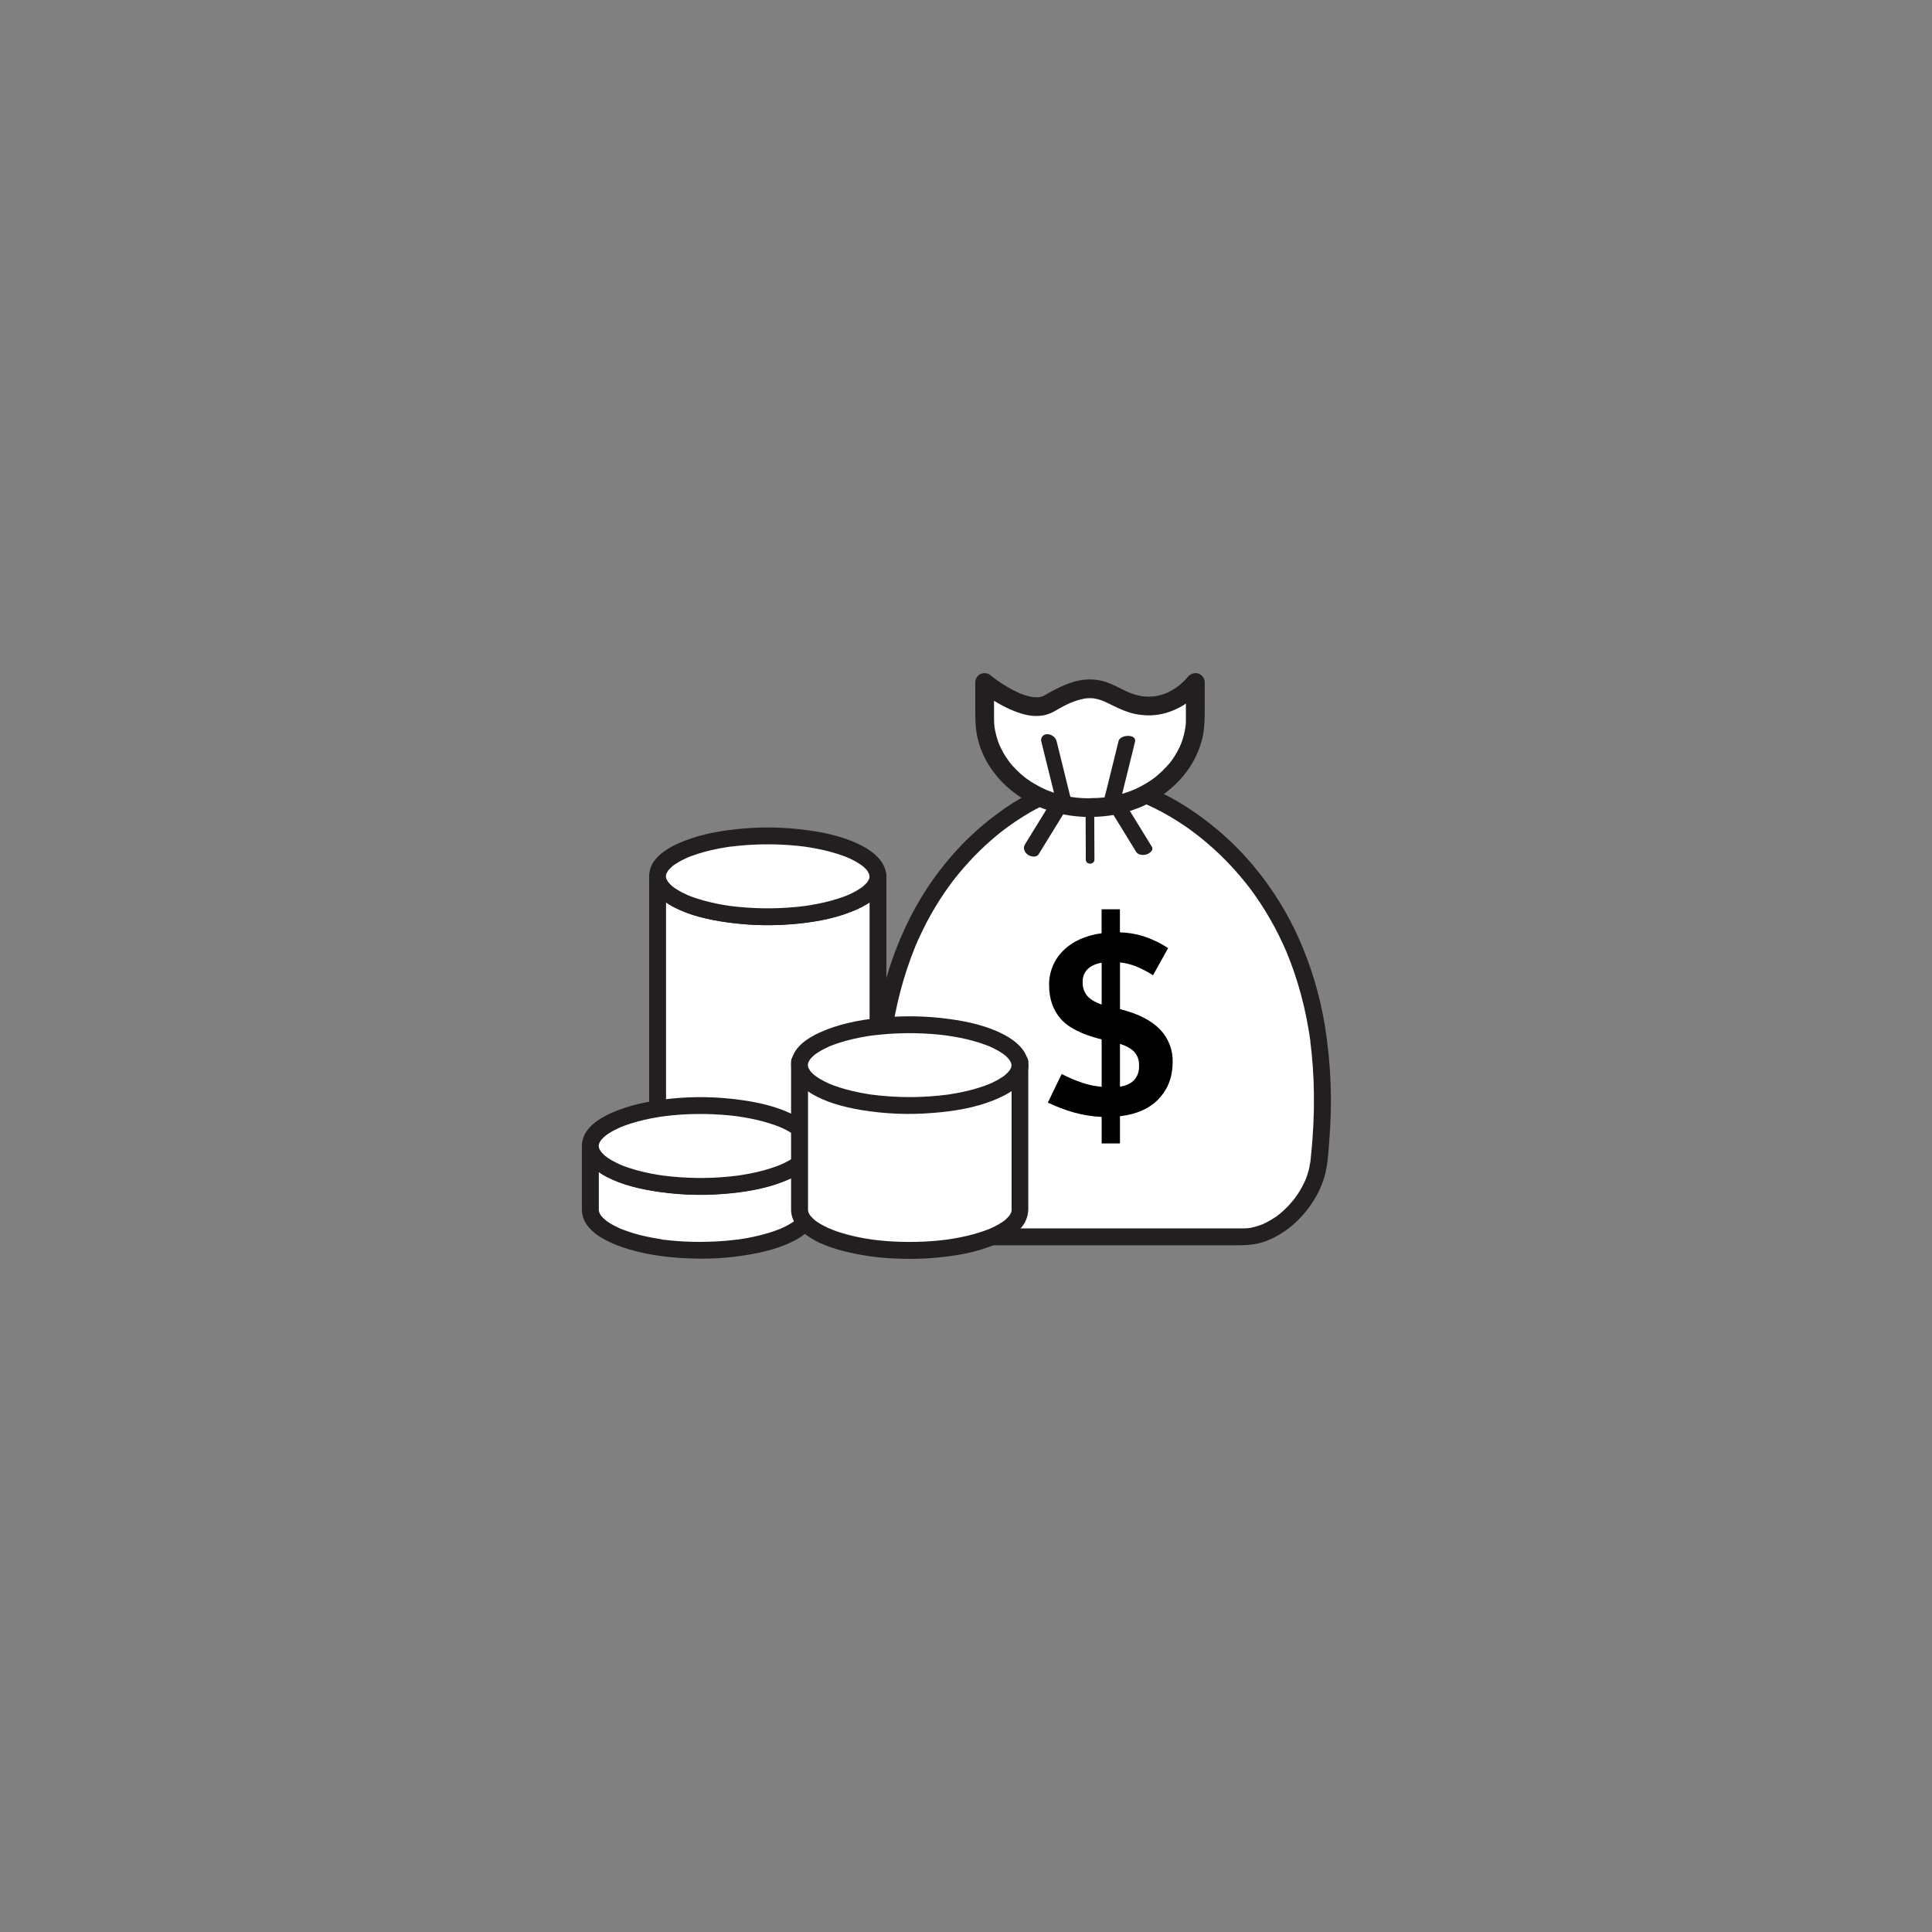 <?xml version="1.0" encoding="UTF-8" standalone="no"?>
<svg xmlns="http://www.w3.org/2000/svg" xmlns:xlink="http://www.w3.org/1999/xlink" width="500" zoomAndPan="magnify" viewBox="0 0 375 375" height="500" preserveAspectRatio="xMidYMid meet" version="1.0"><rect x="0" y="0" width="375" height="375" fill="#808080" stroke="none"/><defs><clipPath id="13586b80ca"><path d="M 189 130.5 L 234 130.5 L 234 159 L 189 159 Z M 189 130.5 " clip-rule="nonzero"/></clipPath><clipPath id="9acfe67bc4"><path d="M 112.5 220 L 160 220 L 160 244.5 L 112.5 244.5 Z M 112.5 220 " clip-rule="nonzero"/></clipPath><clipPath id="d9c51c0e9a"><path d="M 112.5 212 L 159 212 L 159 232 L 112.5 232 Z M 112.5 212 " clip-rule="nonzero"/></clipPath><clipPath id="894578f4af"><path d="M 153 204 L 200 204 L 200 244.5 L 153 244.5 Z M 153 204 " clip-rule="nonzero"/></clipPath></defs><path fill="#ffffff" d="M 202.891 154.379 C 202.891 154.379 164.863 168.773 171.406 225.688 C 172.203 232.641 179.043 240.082 186.039 240.082 L 241.328 240.082 C 248.328 240.082 255.164 232.641 255.965 225.688 C 262.508 168.773 222.516 154.379 222.516 154.379 " fill-opacity="1" fill-rule="nonzero"/><path fill="#231f20" d="M 202.457 152.801 C 201.512 153.172 200.594 153.594 199.703 154.074 C 197.617 155.168 195.633 156.418 193.746 157.82 C 190.824 159.957 188.141 162.359 185.691 165.023 C 182.594 168.41 179.934 172.105 177.703 176.117 C 175.004 181.016 172.961 186.172 171.574 191.59 C 169.871 198.352 169.016 205.219 169.008 212.191 C 168.988 216.277 169.195 220.348 169.633 224.41 C 169.719 225.496 169.871 226.57 170.098 227.637 C 170.344 228.648 170.68 229.633 171.105 230.582 C 171.941 232.473 173.043 234.195 174.41 235.746 C 177.094 238.84 180.754 241.168 184.867 241.645 C 185.988 241.73 187.113 241.754 188.238 241.711 L 240.145 241.711 C 241.957 241.711 243.734 241.602 245.469 240.984 C 249.402 239.582 252.676 236.648 254.898 233.152 C 256 231.445 256.789 229.609 257.273 227.637 C 257.754 225.602 257.855 223.438 258.016 221.352 C 258.633 213.879 258.344 206.438 257.152 199.035 C 256.168 193.059 254.43 187.312 251.941 181.793 C 249.871 177.246 247.273 173.02 244.156 169.117 C 241.688 166.016 238.922 163.207 235.863 160.684 C 233.5 158.727 230.996 156.977 228.344 155.43 C 226.801 154.531 225.203 153.738 223.559 153.051 C 223.359 152.965 223.156 152.883 222.953 152.809 C 222.742 152.75 222.531 152.738 222.316 152.766 C 222.102 152.793 221.898 152.859 221.711 152.965 C 221.523 153.07 221.363 153.211 221.227 153.383 C 221.094 153.551 221 153.742 220.941 153.949 C 220.887 154.16 220.875 154.371 220.906 154.582 C 220.934 154.797 221 154.996 221.105 155.184 C 221.215 155.371 221.352 155.531 221.52 155.668 C 221.688 155.801 221.875 155.902 222.082 155.965 C 222.297 156.039 222.508 156.129 222.715 156.215 C 222.113 155.969 222.445 156.102 222.688 156.215 L 223.105 156.402 C 223.441 156.559 223.773 156.715 224.109 156.879 C 226.211 157.922 228.223 159.109 230.152 160.441 C 230.773 160.871 231.391 161.32 232 161.785 L 232.465 162.141 L 232.305 162.016 C 232.34 162.047 232.375 162.074 232.414 162.102 L 232.691 162.32 C 233.027 162.582 233.363 162.844 233.672 163.109 C 235.082 164.281 236.438 165.52 237.734 166.82 C 239.191 168.293 240.566 169.836 241.855 171.457 C 242.02 171.66 242.191 171.871 242.344 172.082 C 241.973 171.613 242.297 172.016 242.379 172.125 L 242.668 172.508 C 243.012 172.953 243.344 173.418 243.676 173.895 C 244.344 174.848 244.984 175.816 245.586 176.801 C 246.91 178.949 248.09 181.168 249.133 183.465 C 249.266 183.758 249.395 184.055 249.523 184.348 L 249.699 184.75 C 249.742 184.855 249.863 185.164 249.672 184.688 L 249.793 184.977 C 250.051 185.605 250.301 186.234 250.535 186.867 C 251.043 188.207 251.504 189.57 251.922 190.953 C 252.809 193.887 253.504 196.863 254.004 199.887 C 254.066 200.254 254.125 200.629 254.18 201 C 254.215 201.215 254.246 201.43 254.277 201.645 C 254.328 201.848 254.348 202.055 254.34 202.262 L 254.309 202.047 L 254.34 202.266 L 254.379 202.602 C 254.402 202.785 254.426 202.965 254.445 203.152 C 254.5 203.598 254.547 204.043 254.594 204.492 C 254.77 206.23 254.895 207.973 254.965 209.719 C 255.113 213.582 255.039 217.438 254.734 221.293 C 254.656 222.34 254.562 223.391 254.453 224.438 C 254.43 224.668 254.402 224.898 254.379 225.129 C 254.363 225.273 254.348 225.41 254.332 225.551 C 254.316 225.691 254.203 226.027 254.332 225.605 C 254.203 226.035 254.18 226.512 254.066 226.945 C 253.957 227.383 253.844 227.77 253.703 228.172 C 253.625 228.406 253.539 228.637 253.449 228.867 C 253.422 228.938 253.277 229.332 253.426 228.938 C 253.383 229.055 253.324 229.168 253.273 229.273 C 252.867 230.16 252.395 231.008 251.855 231.82 C 251.734 231.996 251.613 232.176 251.488 232.344 C 251.418 232.453 251.34 232.555 251.262 232.656 C 251.227 232.707 250.957 233.047 251.203 232.734 C 250.887 233.137 250.551 233.527 250.199 233.91 C 249.559 234.598 248.871 235.234 248.141 235.82 C 247.805 236.09 248.418 235.625 248.07 235.871 L 247.766 236.098 C 247.598 236.219 247.43 236.336 247.25 236.434 C 246.836 236.707 246.406 236.961 245.969 237.191 C 245.773 237.297 245.57 237.395 245.367 237.488 L 245.086 237.617 C 244.711 237.793 245.422 237.492 245.035 237.641 C 244.582 237.809 244.133 237.977 243.672 238.098 C 243.48 238.148 243.285 238.195 243.094 238.234 C 242.867 238.312 242.637 238.355 242.395 238.363 C 242.676 238.402 242.633 238.34 242.484 238.363 L 242.133 238.395 C 241.898 238.418 241.664 238.426 241.43 238.43 L 188.297 238.43 C 187.238 238.43 186.156 238.484 185.105 238.387 L 184.812 238.355 C 184.559 238.328 185.227 238.43 184.84 238.355 C 184.605 238.312 184.375 238.273 184.145 238.223 C 183.699 238.121 183.258 237.992 182.828 237.84 C 182.617 237.777 182.41 237.699 182.207 237.605 C 182.582 237.809 182.23 237.605 182.156 237.578 L 181.934 237.477 C 181.488 237.266 181.055 237.031 180.629 236.773 C 180.238 236.539 179.855 236.285 179.488 236.016 L 179.172 235.82 C 179.508 236.059 179.172 235.82 179.105 235.762 C 178.906 235.602 178.711 235.426 178.52 235.273 C 177.789 234.613 177.109 233.898 176.488 233.133 C 176.414 233.047 176.023 232.551 176.262 232.863 C 176.121 232.68 175.98 232.488 175.844 232.297 C 175.559 231.895 175.293 231.48 175.039 231.062 C 174.797 230.664 174.578 230.254 174.367 229.84 C 174.254 229.613 174.148 229.391 174.035 229.168 C 174 229.094 173.961 229.016 173.934 228.941 C 174.082 229.352 173.895 228.832 173.863 228.754 C 173.523 227.883 173.27 226.988 173.102 226.07 C 173.102 225.969 172.941 225.324 173.051 225.801 C 173.004 225.527 172.973 225.254 172.961 224.977 C 172.902 224.465 172.848 223.945 172.797 223.43 C 172.406 219.445 172.238 215.449 172.293 211.445 C 172.32 209.602 172.402 207.758 172.539 205.918 C 172.602 205.078 172.68 204.238 172.766 203.395 C 172.809 202.984 172.852 202.574 172.902 202.164 L 172.984 201.492 L 173.012 201.273 C 173.012 201.203 173.035 201.129 173.039 201.055 C 173.008 201.305 173.004 201.344 173.039 201.16 C 173.836 195.195 175.359 189.418 177.605 183.836 C 177.664 183.703 177.723 183.562 177.773 183.43 C 177.902 183.121 177.617 183.801 177.75 183.496 C 177.781 183.418 177.816 183.336 177.852 183.254 C 177.977 182.961 178.105 182.672 178.234 182.379 C 178.504 181.785 178.777 181.195 179.066 180.605 C 179.617 179.477 180.203 178.363 180.82 177.273 C 181.949 175.293 183.188 173.383 184.539 171.551 L 185.012 170.918 L 185.273 170.582 C 184.91 171.066 185.23 170.637 185.32 170.527 C 185.656 170.105 185.988 169.699 186.324 169.289 C 186.965 168.527 187.621 167.781 188.297 167.051 C 189.543 165.707 190.855 164.426 192.234 163.215 C 192.844 162.68 193.473 162.156 194.105 161.645 L 194.555 161.289 C 194.676 161.199 195.023 160.938 194.508 161.328 L 194.746 161.145 C 195.043 160.918 195.344 160.695 195.645 160.473 C 196.699 159.707 197.781 158.98 198.895 158.301 C 200.258 157.453 201.672 156.699 203.137 156.039 L 203.395 155.93 C 203.586 155.844 202.863 156.148 203.109 156.051 L 203.191 156.016 L 203.332 155.953 C 204.133 155.652 204.766 154.836 204.473 153.941 C 204.223 153.16 203.32 152.473 202.461 152.797 Z M 202.457 152.801 " fill-opacity="1" fill-rule="nonzero"/><path fill="#ffffff" d="M 211.785 156.754 L 211.332 156.754 C 200.168 156.754 191.113 148.988 191.113 139.406 L 191.113 132.465 C 191.113 132.465 199.191 139.219 203.695 136.512 C 211.559 131.789 214.02 134.043 217.848 135.844 C 226.5 139.895 232.004 132.488 232.004 132.488 L 232.004 139.43 C 232.004 148.988 222.949 156.754 211.785 156.754 Z M 211.785 156.754 " fill-opacity="1" fill-rule="nonzero"/><g clip-path="url(#13586b80ca)"><path fill="#231f20" d="M 211.785 154.945 C 211.215 154.945 210.645 154.945 210.074 154.914 C 209.684 154.895 209.289 154.863 208.895 154.82 C 208.715 154.801 208.531 154.773 208.344 154.758 C 208.914 154.797 208.18 154.73 208.043 154.707 C 206.527 154.465 205.055 154.07 203.621 153.523 L 203.184 153.355 C 203.141 153.336 202.785 153.223 203.082 153.312 C 203.383 153.402 203.031 153.289 202.984 153.27 C 202.633 153.109 202.285 152.945 201.945 152.773 C 201.309 152.449 200.688 152.09 200.082 151.703 C 199.805 151.52 199.527 151.332 199.254 151.133 C 199.113 151.012 198.965 150.902 198.812 150.797 C 198.84 150.797 199.148 151.07 198.918 150.879 L 198.66 150.672 C 198.125 150.234 197.617 149.77 197.133 149.273 C 196.906 149.043 196.684 148.805 196.465 148.562 C 196.344 148.43 196.227 148.293 196.129 148.156 L 195.992 147.988 C 195.816 147.77 195.891 147.836 196.012 148.023 C 195.641 147.465 195.227 146.938 194.883 146.344 C 194.535 145.754 194.242 145.137 193.949 144.516 C 193.844 144.293 194.125 144.961 193.988 144.613 C 193.965 144.547 193.941 144.484 193.914 144.418 C 193.855 144.273 193.801 144.125 193.75 143.977 C 193.633 143.641 193.523 143.305 193.43 142.969 C 193.336 142.633 193.262 142.32 193.195 141.996 C 193.164 141.855 193.137 141.719 193.109 141.582 C 193.082 141.441 193.082 141.406 193.066 141.32 C 193.055 141.23 193.004 140.855 193.047 141.191 C 193.09 141.527 193.023 141 193.012 140.902 C 192.996 140.727 192.984 140.547 192.969 140.367 C 192.949 140.043 192.941 139.719 192.941 139.395 L 192.941 132.465 L 189.832 133.75 C 191.727 135.355 193.805 136.668 196.066 137.684 C 197.801 138.441 199.703 139.094 201.629 138.957 C 202.664 138.902 203.637 138.625 204.547 138.129 C 205.156 137.793 205.754 137.418 206.379 137.094 C 206.648 136.957 206.918 136.82 207.191 136.691 L 207.551 136.523 L 207.785 136.418 L 207.855 136.387 C 207.609 136.488 208.012 136.324 208.086 136.297 L 208.422 136.172 C 208.68 136.078 208.941 135.988 209.203 135.91 C 209.633 135.781 210.066 135.676 210.504 135.594 C 210.605 135.594 210.715 135.562 210.82 135.543 C 210.922 135.523 210.336 135.598 210.684 135.562 C 210.895 135.562 211.105 135.527 211.312 135.52 C 211.664 135.512 212.016 135.527 212.367 135.559 C 212.75 135.59 211.945 135.488 212.223 135.535 L 212.473 135.582 C 212.641 135.609 212.809 135.648 212.969 135.688 C 213.277 135.766 213.582 135.859 213.883 135.969 C 214.039 136.023 214.191 136.086 214.344 136.148 C 214.605 136.25 213.918 135.961 214.172 136.074 L 214.43 136.188 C 214.734 136.324 215.035 136.473 215.336 136.621 C 217.145 137.516 218.957 138.402 220.98 138.695 C 223.09 139.031 225.148 138.836 227.156 138.109 C 229.551 137.223 231.566 135.797 233.199 133.836 C 233.32 133.688 233.434 133.535 233.535 133.383 L 230.18 132.465 L 230.18 139.195 C 230.18 139.484 230.18 139.77 230.18 140.059 C 230.18 140.344 230.141 140.699 230.105 141.02 C 230.105 141.09 230.086 141.16 230.082 141.23 C 230.047 141.539 230.098 141.09 230.105 141.062 C 230.059 141.25 230.043 141.453 230.012 141.641 C 229.895 142.281 229.734 142.914 229.535 143.535 C 229.441 143.836 229.332 144.133 229.219 144.426 C 229.188 144.508 229.152 144.586 229.121 144.668 C 229.035 144.902 229.316 144.234 229.16 144.574 C 229.09 144.73 229.02 144.91 228.941 145.051 C 228.664 145.637 228.352 146.207 228 146.754 C 227.828 147.027 227.664 147.289 227.465 147.547 C 227.375 147.68 227.277 147.805 227.184 147.934 C 227.004 148.176 227.25 147.84 227.273 147.82 C 227.199 147.898 227.133 147.984 227.07 148.07 C 226.191 149.109 225.223 150.055 224.168 150.91 C 223.973 151.074 224.535 150.633 224.227 150.863 L 224.051 150.992 C 223.918 151.094 223.781 151.191 223.645 151.285 C 223.355 151.488 223.059 151.684 222.758 151.871 C 222.148 152.254 221.52 152.602 220.875 152.918 C 220.703 153 220.539 153.082 220.355 153.16 L 220.148 153.258 L 219.934 153.348 L 220.156 153.254 C 219.953 153.312 219.754 153.395 219.562 153.492 C 219.363 153.57 219.16 153.645 218.961 153.715 C 218.176 153.992 217.379 154.223 216.566 154.41 C 216.18 154.5 215.781 154.578 215.387 154.648 C 215.184 154.684 214.988 154.715 214.785 154.746 L 214.664 154.746 C 214.5 154.77 214.5 154.77 214.664 154.746 C 214.828 154.723 214.824 154.723 214.664 154.746 L 214.48 154.77 C 213.586 154.867 212.691 154.918 211.797 154.918 C 211.547 154.91 211.309 154.949 211.074 155.035 C 210.844 155.121 210.637 155.254 210.457 155.426 C 210.277 155.598 210.141 155.797 210.043 156.023 C 209.945 156.254 209.895 156.492 209.895 156.738 C 209.895 156.988 209.945 157.227 210.043 157.457 C 210.141 157.684 210.277 157.883 210.457 158.055 C 210.637 158.227 210.844 158.355 211.074 158.445 C 211.309 158.531 211.547 158.57 211.797 158.559 C 218.102 158.559 224.516 156.18 228.867 151.512 C 230.949 149.324 232.402 146.777 233.23 143.875 C 233.773 141.895 233.84 139.887 233.84 137.836 L 233.84 132.465 C 233.836 132.055 233.707 131.688 233.461 131.363 C 233.211 131.039 232.891 130.82 232.496 130.707 C 232.102 130.617 231.715 130.645 231.336 130.801 C 230.957 130.953 230.66 131.199 230.441 131.543 C 230.336 131.684 230.844 131.039 230.641 131.281 C 230.566 131.367 230.496 131.461 230.418 131.547 C 230.152 131.855 229.867 132.145 229.57 132.422 C 229.379 132.605 229.18 132.781 228.977 132.949 C 228.867 133.043 228.75 133.133 228.641 133.227 C 229.07 132.891 228.754 133.137 228.555 133.281 C 227.969 133.703 227.352 134.07 226.703 134.387 L 226.434 134.512 C 226.168 134.633 226.379 134.512 226.547 134.465 C 226.348 134.539 226.156 134.621 225.961 134.691 C 225.562 134.828 225.16 134.938 224.75 135.027 C 224.547 135.074 224.344 135.113 224.133 135.148 L 223.988 135.172 C 223.793 135.203 224.25 135.137 224.227 135.137 C 224.094 135.137 223.957 135.168 223.824 135.18 C 223.355 135.219 222.883 135.227 222.41 135.199 C 222.172 135.199 221.93 135.145 221.691 135.137 C 221.691 135.137 222.102 135.199 221.895 135.164 L 221.727 135.137 C 221.57 135.113 221.418 135.086 221.266 135.055 C 220.742 134.945 220.223 134.805 219.719 134.629 C 219.574 134.582 219.43 134.527 219.289 134.473 L 219.07 134.387 C 219.285 134.473 218.867 134.293 218.781 134.254 L 218.539 134.141 L 217.633 133.695 C 216.371 133.062 215.082 132.41 213.695 132.105 C 211.926 131.738 210.176 131.812 208.441 132.328 C 207.293 132.676 206.188 133.125 205.117 133.672 C 204.516 133.965 203.93 134.281 203.352 134.613 C 203.105 134.758 202.863 134.914 202.609 135.047 C 202.535 135.086 202.457 135.113 202.391 135.156 C 202.246 135.25 202.656 135.051 202.633 135.059 C 202.613 135.062 202.508 135.105 202.441 135.129 C 202.277 135.188 202.105 135.234 201.934 135.273 L 201.688 135.32 C 201.449 135.379 202.199 135.281 201.762 135.32 C 201.395 135.348 201.023 135.348 200.656 135.32 L 200.348 135.289 C 200.23 135.289 200.828 135.367 200.484 135.305 C 200.273 135.27 200.066 135.227 199.863 135.18 C 199.457 135.09 199.059 134.98 198.664 134.844 C 198.473 134.781 198.281 134.707 198.09 134.633 C 197.988 134.594 197.891 134.547 197.785 134.512 C 197.754 134.512 198.18 134.684 198.004 134.605 L 197.828 134.527 C 197.441 134.355 197.062 134.172 196.691 133.977 C 195.988 133.613 195.309 133.211 194.641 132.785 C 194.113 132.449 193.598 132.094 193.094 131.723 C 192.918 131.574 192.734 131.434 192.539 131.309 C 192.57 131.309 192.984 131.645 192.77 131.484 L 192.688 131.418 L 192.535 131.297 L 192.418 131.203 C 192.152 130.938 191.84 130.77 191.477 130.695 C 191.113 130.617 190.758 130.648 190.414 130.785 C 190.074 130.926 189.805 131.152 189.602 131.457 C 189.398 131.762 189.297 132.098 189.297 132.465 L 189.297 137.273 C 189.297 139.289 189.297 141.301 189.746 143.281 C 191.117 149.219 195.754 154.047 201.25 156.449 C 204.609 157.898 208.125 158.609 211.785 158.578 C 212.035 158.586 212.273 158.551 212.508 158.461 C 212.738 158.375 212.945 158.246 213.125 158.074 C 213.305 157.902 213.441 157.699 213.539 157.473 C 213.637 157.242 213.684 157.004 213.684 156.758 C 213.684 156.508 213.637 156.27 213.539 156.043 C 213.441 155.812 213.305 155.613 213.125 155.441 C 212.945 155.27 212.738 155.141 212.508 155.051 C 212.273 154.965 212.035 154.926 211.785 154.938 Z M 211.785 154.945 " fill-opacity="1" fill-rule="nonzero"/></g><path fill="#231f20" d="M 202.137 144.012 L 204.535 153.699 L 204.867 155.074 L 204.988 154.066 L 199.676 162.707 L 198.918 163.941 C 198.492 164.633 198.918 165.527 199.543 165.93 C 200.129 166.297 201.176 166.504 201.621 165.781 L 206.93 157.141 C 207.18 156.738 207.441 156.34 207.68 155.926 C 208.012 155.352 207.773 154.746 207.625 154.156 L 206.219 148.449 L 205.07 143.812 C 204.934 143.406 204.688 143.082 204.332 142.84 C 203.977 142.598 203.586 142.488 203.156 142.512 C 202.98 142.52 202.812 142.566 202.656 142.652 C 202.496 142.742 202.371 142.859 202.27 143.008 C 202.168 143.156 202.105 143.316 202.082 143.496 C 202.055 143.672 202.074 143.848 202.133 144.016 Z M 202.137 144.012 " fill-opacity="1" fill-rule="nonzero"/><path fill="#231f20" d="M 217.109 143.852 L 214.676 153.699 C 214.574 154.098 214.441 154.504 214.371 154.91 C 214.289 155.406 214.707 155.883 214.949 156.281 L 218.059 161.32 L 220.523 165.348 C 220.926 166 221.977 166.047 222.625 165.809 C 223.168 165.605 223.988 165.02 223.566 164.336 L 218.254 155.695 L 217.496 154.461 L 217.578 155.027 L 219.973 145.344 L 220.309 143.965 C 220.688 142.441 217.441 142.508 217.105 143.848 Z M 217.109 143.852 " fill-opacity="1" fill-rule="nonzero"/><path fill="#231f20" d="M 211.215 156.484 C 211.609 156.484 212.223 156.34 212.473 155.996 C 212.727 155.656 212.25 155.551 211.988 155.551 C 211.594 155.551 210.984 155.699 210.727 156.039 C 210.473 156.383 210.949 156.484 211.215 156.484 Z M 211.215 156.484 " fill-opacity="1" fill-rule="nonzero"/><path fill="#000000" d="M 217.383 216.664 L 217.383 221.938 L 213.828 221.938 L 213.828 216.789 C 212.02 216.711 210.242 216.434 208.496 215.945 C 206.738 215.449 205.031 214.801 203.387 214.008 L 206.07 208.465 C 207.406 209.156 208.785 209.738 210.211 210.215 C 211.391 210.598 212.594 210.84 213.828 210.945 L 213.828 201.75 C 210.027 200.805 207.379 199.473 205.887 197.758 C 204.395 196.043 203.645 193.895 203.633 191.309 C 203.602 190.039 203.82 188.816 204.293 187.641 C 204.766 186.461 205.453 185.426 206.352 184.535 C 208.164 182.719 210.656 181.59 213.82 181.141 L 213.82 176.488 L 217.375 176.488 L 217.375 180.965 C 218.965 181.008 220.52 181.27 222.035 181.75 C 223.699 182.305 225.266 183.062 226.734 184.023 L 223.801 189.297 C 222.754 188.625 221.656 188.051 220.508 187.578 C 219.5 187.18 218.461 186.922 217.387 186.809 L 217.387 195.867 C 220.848 196.734 223.422 198.027 225.105 199.758 C 225.934 200.605 226.566 201.578 227 202.68 C 227.438 203.781 227.641 204.926 227.613 206.109 C 227.613 208.965 226.73 211.336 224.965 213.234 C 223.203 215.133 220.672 216.273 217.383 216.664 Z M 213.828 194.988 L 213.828 186.859 C 212.617 187.082 211.703 187.508 211.082 188.137 C 210.418 188.84 210.105 189.672 210.148 190.637 C 210.113 191.59 210.383 192.445 210.957 193.207 C 211.496 193.898 212.457 194.488 213.828 194.988 Z M 217.383 202.598 L 217.383 210.926 C 218.656 210.711 219.598 210.254 220.191 209.582 C 220.844 208.789 221.141 207.875 221.086 206.848 C 221.137 205.883 220.859 205.02 220.254 204.266 C 219.699 203.613 218.742 203.059 217.383 202.598 Z M 217.383 202.598 " fill-opacity="1" fill-rule="nonzero"/><path fill="#ffffff" d="M 170.422 170.082 L 170.422 230.266 C 170.422 234.605 160.844 238.117 149.035 238.117 C 137.227 238.117 127.645 234.605 127.645 230.266 L 127.645 170.082 C 127.645 174.418 137.223 177.93 149.035 177.93 C 160.844 177.93 170.422 174.41 170.422 170.082 Z M 170.422 170.082 " fill-opacity="1" fill-rule="nonzero"/><path fill="#231f20" d="M 168.785 170.082 L 168.785 229.645 C 168.785 229.852 168.785 230.059 168.785 230.266 C 168.785 230.383 168.766 230.496 168.766 230.602 C 168.766 230.07 168.816 230.266 168.766 230.449 C 168.75 230.535 168.727 230.621 168.703 230.703 C 168.68 230.789 168.652 230.836 168.633 230.898 C 168.582 231.082 168.84 230.484 168.68 230.789 C 168.605 230.938 168.531 231.082 168.441 231.227 L 168.293 231.441 C 168.09 231.738 168.488 231.215 168.344 231.371 C 168.203 231.531 168.102 231.656 167.965 231.789 C 167.832 231.922 167.68 232.062 167.531 232.195 L 167.32 232.367 C 167.176 232.496 167.621 232.145 167.465 232.258 L 167.297 232.379 C 166.512 232.938 165.676 233.41 164.789 233.797 C 164.734 233.82 164.301 233.992 164.559 233.902 C 164.82 233.812 164.441 233.949 164.367 233.98 C 164.082 234.094 163.793 234.203 163.504 234.316 C 162.941 234.516 162.371 234.699 161.801 234.863 C 160.492 235.238 159.164 235.539 157.82 235.773 C 157.488 235.832 157.152 235.887 156.816 235.941 L 156.336 236.012 L 156.059 236.047 C 156.414 236 156.074 236.047 156 236.047 C 155.23 236.145 154.461 236.227 153.691 236.289 C 150.461 236.551 147.23 236.539 144 236.254 L 142.992 236.156 L 142.422 236.09 L 142.137 236.059 L 141.934 236.031 L 141.801 236.031 L 141.527 235.988 L 141.047 235.918 C 140.668 235.855 140.289 235.793 139.91 235.723 C 138.598 235.488 137.305 235.188 136.027 234.812 C 135.441 234.641 134.863 234.449 134.293 234.238 C 134.039 234.145 133.793 234.047 133.539 233.945 C 133.203 233.805 133.766 234.047 133.5 233.93 L 133.082 233.742 C 132.219 233.34 131.398 232.863 130.625 232.309 C 130.418 232.164 130.758 232.414 130.766 232.418 C 130.727 232.383 130.688 232.352 130.645 232.32 L 130.41 232.121 C 130.266 231.988 130.125 231.855 129.988 231.711 C 129.922 231.645 129.859 231.574 129.797 231.504 C 129.738 231.434 129.562 231.211 129.754 231.461 C 129.945 231.707 129.754 231.441 129.703 231.387 C 129.656 231.332 129.602 231.227 129.551 231.141 C 129.5 231.059 129.414 230.867 129.336 230.73 C 129.258 230.598 129.492 231.168 129.402 230.871 C 129.371 230.777 129.34 230.684 129.316 230.59 C 129.293 230.496 129.289 230.461 129.273 230.395 C 129.199 230.094 129.297 230.797 129.297 230.57 C 129.297 230.473 129.297 230.379 129.277 230.281 C 129.277 229.477 129.277 228.668 129.277 227.863 L 129.277 170.082 L 126.012 170.082 C 126.035 172.844 128.402 174.777 130.648 175.977 C 133.898 177.688 137.586 178.535 141.203 179.027 C 145.82 179.664 150.445 179.738 155.082 179.25 C 158.988 178.824 162.898 178.059 166.488 176.426 C 169.051 175.266 172.02 173.211 172.051 170.082 C 172.059 169.855 172.027 169.641 171.949 169.43 C 171.871 169.223 171.754 169.035 171.598 168.875 C 171.445 168.715 171.266 168.59 171.059 168.5 C 170.852 168.414 170.637 168.367 170.414 168.367 C 170.191 168.367 169.977 168.414 169.77 168.5 C 169.566 168.59 169.387 168.715 169.23 168.875 C 169.074 169.035 168.961 169.223 168.883 169.43 C 168.801 169.641 168.77 169.855 168.777 170.082 C 168.777 170.184 168.762 170.293 168.762 170.395 C 168.762 170.586 168.852 169.914 168.793 170.16 C 168.793 170.219 168.77 170.273 168.758 170.332 C 168.75 170.391 168.707 170.52 168.68 170.613 C 168.68 170.652 168.648 170.688 168.637 170.727 C 168.562 170.965 168.852 170.285 168.684 170.609 C 168.59 170.797 168.488 170.98 168.371 171.156 C 168.266 171.312 168.02 171.488 168.395 171.156 C 168.297 171.254 168.207 171.359 168.121 171.465 C 167.953 171.645 167.777 171.816 167.59 171.977 C 167.512 172.047 167.344 172.133 167.293 172.227 C 167.414 172.004 167.57 172.016 167.367 172.164 L 167.168 172.309 C 166.625 172.688 166.055 173.023 165.465 173.316 C 165.164 173.465 164.863 173.602 164.559 173.734 C 164.25 173.867 164.836 173.629 164.613 173.715 L 164.367 173.812 C 164.172 173.895 163.969 173.969 163.766 174.047 C 163.008 174.324 162.234 174.57 161.457 174.785 C 160.562 175.035 159.656 175.246 158.746 175.422 C 158.305 175.512 157.867 175.59 157.422 175.664 L 156.75 175.773 L 156.34 175.832 C 156.254 175.832 155.836 175.898 156.215 175.852 C 151.934 176.402 147.645 176.457 143.348 176.023 C 142.848 175.973 142.344 175.914 141.848 175.852 C 142.184 175.895 141.938 175.852 141.867 175.852 L 141.449 175.793 C 141.18 175.75 140.906 175.711 140.633 175.664 C 139.727 175.512 138.82 175.328 137.922 175.125 C 137.078 174.922 136.246 174.695 135.41 174.43 C 135.035 174.309 134.66 174.18 134.293 174.047 L 133.789 173.852 L 133.535 173.738 C 133.148 173.582 133.793 173.855 133.492 173.738 C 132.793 173.434 132.113 173.086 131.461 172.691 C 131.172 172.512 130.895 172.316 130.617 172.121 C 130.414 171.973 130.754 172.219 130.758 172.227 C 130.727 172.16 130.578 172.082 130.52 172.031 C 130.406 171.934 130.293 171.832 130.184 171.727 C 130.078 171.625 129.98 171.523 129.887 171.418 C 129.793 171.316 129.551 170.895 129.836 171.383 C 129.703 171.16 129.539 170.965 129.422 170.734 C 129.402 170.699 129.387 170.66 129.367 170.625 C 129.211 170.32 129.461 170.891 129.426 170.766 C 129.395 170.641 129.344 170.543 129.316 170.43 C 129.285 170.316 129.227 169.91 129.273 170.277 C 129.32 170.648 129.273 170.188 129.273 170.094 C 129.273 169.879 129.23 169.668 129.148 169.469 C 129.066 169.27 128.945 169.09 128.793 168.938 C 128.641 168.785 128.465 168.668 128.262 168.586 C 128.062 168.5 127.855 168.461 127.637 168.461 C 127.422 168.461 127.211 168.5 127.012 168.586 C 126.812 168.668 126.637 168.785 126.48 168.938 C 126.328 169.09 126.211 169.27 126.129 169.469 C 126.043 169.668 126.004 169.879 126.004 170.094 L 126.004 229.824 C 125.996 230.27 126.027 230.707 126.094 231.145 C 126.383 232.957 127.832 234.348 129.27 235.348 C 131.121 236.637 133.336 237.449 135.492 238.062 C 138.379 238.852 141.309 239.355 144.293 239.574 C 147.547 239.844 150.805 239.836 154.059 239.547 C 157.016 239.316 159.926 238.801 162.781 237.996 C 164.922 237.371 167.145 236.547 168.945 235.227 C 170.504 234.094 171.812 232.641 172.02 230.656 C 172.07 229.828 172.078 229 172.043 228.172 L 172.043 170.082 C 172.055 169.855 172.02 169.641 171.941 169.43 C 171.863 169.223 171.746 169.035 171.59 168.875 C 171.438 168.715 171.258 168.59 171.051 168.5 C 170.848 168.414 170.633 168.367 170.406 168.367 C 170.184 168.367 169.969 168.414 169.766 168.5 C 169.559 168.59 169.379 168.715 169.223 168.875 C 169.07 169.035 168.953 169.223 168.875 169.43 C 168.797 169.641 168.762 169.855 168.773 170.082 Z M 168.785 170.082 " fill-opacity="1" fill-rule="nonzero"/><path fill="#ffffff" d="M 170.422 170.082 C 170.422 170.336 170.387 170.594 170.32 170.852 C 170.25 171.105 170.148 171.359 170.012 171.613 C 169.875 171.863 169.707 172.113 169.5 172.359 C 169.297 172.605 169.062 172.848 168.793 173.086 C 168.527 173.32 168.227 173.555 167.898 173.781 C 167.566 174.008 167.207 174.227 166.816 174.441 C 166.43 174.656 166.012 174.859 165.566 175.059 C 165.125 175.258 164.652 175.449 164.156 175.629 C 163.664 175.812 163.145 175.984 162.602 176.148 C 162.062 176.312 161.5 176.465 160.918 176.605 C 160.336 176.75 159.734 176.883 159.117 177.004 C 158.5 177.125 157.867 177.234 157.219 177.332 C 156.57 177.43 155.914 177.516 155.242 177.59 C 154.57 177.668 153.895 177.73 153.207 177.777 C 152.52 177.828 151.828 177.867 151.129 177.891 C 150.434 177.918 149.734 177.93 149.035 177.93 C 148.332 177.93 147.633 177.918 146.938 177.891 C 146.238 177.867 145.547 177.828 144.859 177.777 C 144.172 177.73 143.496 177.668 142.824 177.59 C 142.152 177.516 141.496 177.43 140.848 177.332 C 140.199 177.234 139.57 177.125 138.949 177.004 C 138.332 176.883 137.734 176.75 137.148 176.605 C 136.566 176.465 136.008 176.312 135.465 176.148 C 134.922 175.984 134.406 175.812 133.91 175.629 C 133.414 175.449 132.945 175.258 132.5 175.059 C 132.055 174.859 131.637 174.656 131.25 174.441 C 130.859 174.227 130.5 174.008 130.168 173.781 C 129.84 173.555 129.539 173.32 129.273 173.086 C 129.004 172.848 128.77 172.605 128.566 172.359 C 128.363 172.113 128.191 171.863 128.055 171.613 C 127.918 171.359 127.816 171.105 127.746 170.852 C 127.68 170.594 127.645 170.336 127.645 170.082 C 127.645 169.824 127.68 169.566 127.746 169.312 C 127.816 169.055 127.918 168.801 128.055 168.551 C 128.191 168.297 128.363 168.047 128.566 167.801 C 128.77 167.555 129.004 167.312 129.273 167.078 C 129.539 166.84 129.84 166.605 130.168 166.379 C 130.5 166.152 130.859 165.934 131.25 165.719 C 131.637 165.508 132.055 165.301 132.5 165.102 C 132.945 164.902 133.414 164.711 133.91 164.531 C 134.406 164.348 134.922 164.176 135.465 164.012 C 136.008 163.852 136.566 163.695 137.148 163.555 C 137.734 163.41 138.332 163.281 138.949 163.16 C 139.57 163.039 140.199 162.926 140.848 162.828 C 141.496 162.73 142.152 162.645 142.824 162.57 C 143.496 162.496 144.172 162.434 144.859 162.383 C 145.547 162.332 146.238 162.293 146.938 162.27 C 147.633 162.242 148.332 162.23 149.035 162.23 C 149.734 162.23 150.434 162.242 151.129 162.27 C 151.828 162.293 152.52 162.332 153.207 162.383 C 153.895 162.434 154.57 162.496 155.242 162.57 C 155.914 162.645 156.57 162.73 157.219 162.828 C 157.867 162.926 158.5 163.039 159.117 163.16 C 159.734 163.281 160.336 163.41 160.918 163.555 C 161.5 163.695 162.062 163.852 162.602 164.012 C 163.145 164.176 163.664 164.348 164.156 164.531 C 164.652 164.711 165.125 164.902 165.566 165.102 C 166.012 165.301 166.43 165.508 166.816 165.719 C 167.207 165.934 167.566 166.152 167.898 166.379 C 168.227 166.605 168.527 166.84 168.793 167.078 C 169.062 167.312 169.297 167.555 169.5 167.801 C 169.707 168.047 169.875 168.297 170.012 168.551 C 170.148 168.801 170.25 169.055 170.32 169.312 C 170.387 169.566 170.422 169.824 170.422 170.082 Z M 170.422 170.082 " fill-opacity="1" fill-rule="nonzero"/><path fill="#231f20" d="M 168.785 170.082 C 168.785 170.184 168.77 170.293 168.77 170.395 C 168.77 170.586 168.859 169.914 168.797 170.16 C 168.797 170.219 168.773 170.273 168.766 170.332 C 168.754 170.391 168.715 170.52 168.684 170.613 C 168.684 170.652 168.656 170.688 168.645 170.727 C 168.57 170.965 168.859 170.285 168.691 170.609 C 168.598 170.797 168.492 170.98 168.379 171.156 C 168.273 171.312 168.027 171.488 168.398 171.156 C 168.305 171.254 168.211 171.359 168.129 171.465 C 167.961 171.645 167.781 171.816 167.598 171.977 C 167.535 172.031 167.152 172.336 167.402 172.148 C 167.656 171.961 167.402 172.148 167.375 172.164 L 167.141 172.332 C 166.605 172.703 166.047 173.031 165.465 173.316 C 165.164 173.465 164.863 173.602 164.559 173.734 C 164.25 173.867 164.914 173.594 164.559 173.734 L 164.359 173.816 C 164.16 173.895 163.961 173.973 163.754 174.051 C 162.98 174.336 162.188 174.582 161.391 174.805 C 160.512 175.043 159.629 175.25 158.734 175.426 C 158.297 175.512 157.855 175.594 157.414 175.668 L 156.742 175.773 L 156.328 175.836 C 156.281 175.836 155.812 175.902 156.203 175.855 C 151.898 176.398 147.586 176.453 143.266 176.02 C 142.789 175.973 142.316 175.918 141.84 175.855 C 142.191 175.898 141.875 175.855 141.785 175.855 L 141.449 175.805 C 141.18 175.766 140.906 175.727 140.633 175.68 C 139.703 175.523 138.777 175.344 137.863 175.121 C 137.016 174.918 136.184 174.691 135.355 174.426 C 135 174.312 134.645 174.188 134.293 174.059 L 133.789 173.867 L 133.492 173.746 C 133.156 173.605 133.828 173.898 133.492 173.746 C 132.848 173.465 132.219 173.145 131.609 172.789 C 131.363 172.641 131.121 172.488 130.887 172.32 C 130.785 172.223 130.672 172.145 130.551 172.078 C 130.809 172.16 130.82 172.297 130.664 172.16 L 130.457 171.988 C 130.27 171.828 130.094 171.656 129.93 171.477 C 129.848 171.395 129.777 171.301 129.703 171.215 C 129.512 171.008 129.945 171.566 129.793 171.336 L 129.68 171.176 C 129.555 170.988 129.445 170.801 129.344 170.605 C 129.203 170.344 129.504 171.055 129.363 170.633 C 129.324 170.523 129.297 170.41 129.27 170.297 C 129.18 169.895 129.27 170.566 129.27 170.395 C 129.27 170.297 129.25 170.203 129.25 170.105 C 129.25 170.008 129.25 169.914 129.27 169.816 C 129.27 169.551 129.18 170.277 129.242 170.02 C 129.242 169.965 129.262 169.906 129.273 169.852 C 129.289 169.797 129.324 169.66 129.355 169.57 C 129.488 169.164 129.23 169.805 129.32 169.629 C 129.422 169.422 129.535 169.219 129.656 169.027 L 129.773 168.867 C 129.922 168.645 129.527 169.16 129.656 169.012 C 129.746 168.918 129.82 168.82 129.91 168.727 C 130.098 168.52 130.301 168.324 130.512 168.141 C 130.621 168.047 131.008 167.805 130.547 168.102 C 130.66 168.027 130.77 167.938 130.883 167.859 C 131.141 167.68 131.41 167.523 131.684 167.344 C 132.281 166.988 132.91 166.707 133.535 166.414 C 133.75 166.312 133.152 166.57 133.484 166.438 L 133.777 166.32 L 134.281 166.125 C 134.672 165.98 135.059 165.844 135.457 165.723 C 137.195 165.18 138.961 164.766 140.758 164.484 L 141.43 164.375 L 141.707 164.336 C 141.766 164.336 142.23 164.27 141.828 164.336 C 142.352 164.27 142.875 164.207 143.398 164.156 C 144.441 164.051 145.484 163.977 146.531 163.934 C 148.738 163.836 150.949 163.871 153.156 164.031 C 153.648 164.062 154.137 164.105 154.625 164.156 L 155.418 164.238 L 155.773 164.281 L 156.105 164.324 L 156.309 164.352 L 156.645 164.402 L 157.391 164.52 C 157.875 164.602 158.359 164.691 158.844 164.789 C 160.527 165.117 162.172 165.574 163.785 166.16 C 163.969 166.227 164.156 166.297 164.336 166.371 L 164.535 166.453 C 164.867 166.59 164.199 166.297 164.535 166.453 C 164.867 166.605 165.203 166.75 165.523 166.918 C 166.086 167.199 166.629 167.52 167.145 167.879 C 167.246 167.977 167.355 168.055 167.48 168.121 C 167.203 168.031 167.227 167.918 167.398 168.062 L 167.547 168.188 C 167.762 168.371 167.961 168.566 168.152 168.773 C 168.219 168.867 168.297 168.953 168.375 169.035 C 168.016 168.703 168.238 168.852 168.355 169.035 C 168.473 169.223 168.586 169.434 168.691 169.637 C 168.797 169.844 168.52 169.176 168.656 169.582 C 168.688 169.672 168.715 169.766 168.738 169.863 C 168.738 169.918 168.758 169.977 168.773 170.031 C 168.824 170.246 168.738 169.75 168.738 169.77 C 168.738 169.883 168.758 170 168.758 170.105 C 168.77 170.316 168.816 170.516 168.902 170.707 C 168.992 170.898 169.109 171.066 169.262 171.215 C 169.414 171.359 169.59 171.473 169.785 171.551 C 169.98 171.629 170.184 171.668 170.395 171.668 C 170.605 171.668 170.809 171.629 171.004 171.551 C 171.199 171.473 171.375 171.359 171.527 171.215 C 171.68 171.066 171.797 170.898 171.887 170.707 C 171.973 170.516 172.02 170.316 172.031 170.105 C 172.004 167.344 169.637 165.406 167.391 164.207 C 164.117 162.484 160.406 161.641 156.766 161.148 C 152.172 160.516 147.57 160.445 142.961 160.938 C 139.051 161.355 135.141 162.125 131.551 163.754 C 129.32 164.762 126.613 166.488 126.105 169.094 C 125.555 171.898 127.492 174.082 129.719 175.469 C 132.66 177.312 136.223 178.227 139.609 178.797 C 144.199 179.57 148.812 179.773 153.453 179.41 C 157.395 179.105 161.434 178.473 165.129 177.012 C 167.738 175.977 170.645 174.488 171.734 171.719 C 171.934 171.195 172.035 170.652 172.035 170.094 C 172.047 169.871 172.012 169.652 171.934 169.445 C 171.855 169.234 171.738 169.051 171.586 168.887 C 171.43 168.727 171.25 168.602 171.043 168.516 C 170.84 168.426 170.625 168.383 170.402 168.383 C 170.176 168.383 169.961 168.426 169.758 168.516 C 169.551 168.602 169.371 168.727 169.219 168.887 C 169.062 169.051 168.945 169.234 168.867 169.445 C 168.789 169.652 168.754 169.871 168.766 170.094 Z M 168.785 170.082 " fill-opacity="1" fill-rule="nonzero"/><path fill="#ffffff" d="M 157.359 222.418 L 157.359 234.832 C 157.359 239.168 147.781 242.68 135.973 242.68 C 124.164 242.68 114.574 239.176 114.574 234.844 L 114.574 222.43 C 114.574 226.766 124.152 230.277 135.965 230.277 C 147.773 230.277 157.359 226.758 157.359 222.418 Z M 157.359 222.418 " fill-opacity="1" fill-rule="nonzero"/><g clip-path="url(#9acfe67bc4)"><path fill="#231f20" d="M 155.715 222.418 L 155.715 233.25 C 155.715 233.773 155.715 234.289 155.715 234.809 C 155.715 234.879 155.715 234.949 155.715 235.02 C 155.688 235.465 155.797 234.684 155.715 234.957 C 155.688 235.066 155.668 235.18 155.633 235.293 C 155.582 235.465 155.387 235.758 155.664 235.262 C 155.613 235.352 155.578 235.449 155.531 235.535 C 155.418 235.75 155.27 235.93 155.148 236.133 C 155.438 235.656 155.25 235.992 155.148 236.113 C 155.043 236.234 154.969 236.309 154.879 236.398 C 154.789 236.488 154.68 236.59 154.582 236.68 C 154.48 236.766 154.273 236.871 154.227 236.977 C 154.227 236.977 154.559 236.723 154.367 236.867 L 154.168 237.012 C 154.055 237.098 153.938 237.176 153.832 237.25 C 153.559 237.434 153.277 237.586 152.992 237.758 C 152.707 237.93 152.402 238.074 152.102 238.219 L 151.598 238.445 C 151.531 238.469 151.469 238.496 151.41 238.531 L 151.512 238.488 L 151.316 238.562 C 150.586 238.855 149.844 239.109 149.094 239.34 C 147.301 239.867 145.477 240.266 143.625 240.535 L 143.289 240.586 C 143.23 240.586 142.766 240.656 143.164 240.586 L 142.457 240.676 C 141.93 240.734 141.395 240.789 140.867 240.836 C 139.746 240.93 138.641 240.992 137.543 241.02 C 135.336 241.09 133.133 241.035 130.934 240.852 C 130.449 240.809 129.965 240.762 129.488 240.703 L 128.777 240.617 C 129.18 240.668 128.715 240.617 128.656 240.617 L 128.242 240.516 C 127.273 240.375 126.309 240.195 125.348 239.984 C 123.699 239.629 122.09 239.141 120.52 238.52 C 120.484 238.504 120.156 238.387 120.426 238.48 C 120.695 238.574 120.371 238.457 120.336 238.441 L 119.879 238.23 C 119.543 238.074 119.207 237.895 118.898 237.727 C 118.59 237.559 118.363 237.418 118.102 237.246 C 117.984 237.168 117.867 237.09 117.766 237.008 L 117.566 236.863 C 117.34 236.699 117.871 237.117 117.648 236.922 C 117.422 236.727 117.262 236.586 117.082 236.418 C 116.98 236.32 116.883 236.215 116.789 236.105 L 116.699 236.004 C 116.441 235.715 116.891 236.285 116.746 236.07 C 116.602 235.855 116.504 235.734 116.41 235.531 C 116.363 235.441 116.324 235.344 116.277 235.254 C 116.559 235.766 116.352 235.434 116.297 235.254 C 116.273 235.164 116.25 235.066 116.23 234.973 C 116.145 234.617 116.25 235.449 116.23 235.035 C 116.23 234.953 116.23 234.871 116.23 234.789 L 116.23 222.406 L 112.941 222.406 C 112.965 225.168 115.332 227.105 117.578 228.301 C 120.828 230.012 124.516 230.859 128.133 231.352 C 132.75 231.988 137.375 232.062 142.008 231.574 C 145.918 231.152 149.828 230.387 153.418 228.75 C 155.98 227.59 158.949 225.535 158.98 222.406 C 158.988 222.184 158.957 221.965 158.879 221.758 C 158.797 221.547 158.684 221.363 158.527 221.199 C 158.375 221.039 158.191 220.914 157.988 220.828 C 157.781 220.738 157.566 220.695 157.344 220.695 C 157.121 220.695 156.906 220.738 156.699 220.828 C 156.496 220.914 156.316 221.039 156.16 221.199 C 156.004 221.363 155.891 221.547 155.812 221.758 C 155.73 221.965 155.699 222.184 155.707 222.406 C 155.707 222.512 155.707 222.617 155.707 222.723 C 155.707 222.914 155.797 222.238 155.738 222.488 C 155.738 222.543 155.715 222.602 155.703 222.656 C 155.688 222.715 155.656 222.844 155.625 222.941 C 155.625 222.977 155.594 223.012 155.582 223.051 C 155.512 223.293 155.797 222.609 155.633 222.938 C 155.539 223.125 155.434 223.305 155.32 223.48 C 155.211 223.637 154.984 223.816 155.34 223.48 C 155.242 223.578 155.152 223.684 155.066 223.793 C 154.898 223.973 154.723 224.141 154.535 224.301 C 154.461 224.371 154.289 224.461 154.238 224.551 C 154.359 224.328 154.516 224.344 154.316 224.488 L 154.113 224.633 C 153.57 225.012 153.004 225.348 152.41 225.641 C 152.109 225.789 151.809 225.926 151.504 226.059 C 151.199 226.195 151.781 225.953 151.559 226.039 L 151.316 226.137 C 151.117 226.219 150.918 226.297 150.711 226.371 C 149.953 226.652 149.18 226.895 148.402 227.109 C 147.508 227.359 146.605 227.57 145.691 227.75 C 145.25 227.836 144.812 227.918 144.367 227.988 L 143.699 228.098 L 143.285 228.156 C 143.203 228.156 142.781 228.227 143.16 228.18 C 138.879 228.727 134.59 228.785 130.293 228.348 C 129.793 228.297 129.285 228.238 128.797 228.18 C 129.133 228.219 128.883 228.18 128.797 228.18 L 128.379 228.117 C 128.105 228.078 127.836 228.035 127.562 227.988 C 126.656 227.84 125.75 227.656 124.852 227.449 C 124.008 227.25 123.176 227.02 122.34 226.754 C 121.965 226.633 121.59 226.508 121.223 226.371 L 120.719 226.18 L 120.469 226.082 C 120.082 225.922 120.727 226.195 120.43 226.059 C 119.727 225.758 119.051 225.406 118.395 225.012 C 118.105 224.836 117.832 224.641 117.555 224.441 C 117.348 224.297 117.691 224.539 117.695 224.551 C 117.664 224.484 117.512 224.402 117.457 224.352 C 117.344 224.254 117.227 224.156 117.121 224.051 C 117.012 223.945 116.918 223.848 116.82 223.742 C 116.727 223.633 116.488 223.219 116.773 223.703 C 116.637 223.484 116.477 223.289 116.359 223.059 C 116.34 223.02 116.32 222.984 116.305 222.945 C 116.148 222.645 116.395 223.211 116.363 223.086 C 116.328 222.965 116.281 222.867 116.25 222.75 C 116.223 222.637 116.16 222.23 116.207 222.602 C 116.254 222.969 116.207 222.512 116.207 222.418 C 116.207 222.199 116.168 221.992 116.082 221.789 C 116 221.59 115.883 221.414 115.73 221.262 C 115.574 221.105 115.398 220.988 115.199 220.906 C 115 220.824 114.789 220.781 114.574 220.781 C 114.355 220.781 114.148 220.824 113.949 220.906 C 113.75 220.988 113.57 221.105 113.418 221.262 C 113.266 221.414 113.148 221.59 113.062 221.789 C 112.98 221.992 112.941 222.199 112.941 222.418 L 112.941 233.488 C 112.941 233.938 112.941 234.387 112.941 234.832 C 112.984 236.117 113.434 237.242 114.281 238.207 C 115.141 239.184 116.148 239.965 117.301 240.559 C 118.801 241.359 120.367 241.996 122 242.465 C 125.961 243.656 130.152 244.145 134.273 244.273 C 138.723 244.434 143.121 244.051 147.469 243.117 C 150.656 242.41 153.953 241.344 156.531 239.289 C 157.547 238.512 158.289 237.523 158.75 236.328 C 158.949 235.707 159.035 235.066 159.008 234.414 L 159.008 222.418 C 159.016 222.191 158.984 221.977 158.902 221.766 C 158.824 221.559 158.711 221.371 158.555 221.211 C 158.398 221.051 158.219 220.926 158.016 220.836 C 157.809 220.75 157.594 220.703 157.371 220.703 C 157.148 220.703 156.934 220.75 156.727 220.836 C 156.52 220.926 156.34 221.051 156.188 221.211 C 156.031 221.371 155.914 221.559 155.836 221.766 C 155.758 221.977 155.727 222.191 155.734 222.418 Z M 155.715 222.418 " fill-opacity="1" fill-rule="nonzero"/></g><path fill="#ffffff" d="M 157.352 222.418 C 157.352 222.672 157.316 222.93 157.25 223.184 C 157.18 223.441 157.078 223.695 156.941 223.949 C 156.805 224.199 156.633 224.449 156.43 224.695 C 156.227 224.941 155.992 225.184 155.723 225.418 C 155.457 225.656 155.156 225.891 154.828 226.117 C 154.496 226.344 154.137 226.562 153.746 226.777 C 153.359 226.992 152.941 227.195 152.496 227.395 C 152.055 227.594 151.582 227.785 151.086 227.965 C 150.594 228.148 150.074 228.32 149.531 228.484 C 148.992 228.648 148.43 228.801 147.848 228.941 C 147.266 229.086 146.664 229.219 146.047 229.34 C 145.43 229.461 144.797 229.57 144.148 229.668 C 143.5 229.766 142.844 229.852 142.172 229.926 C 141.5 230 140.824 230.062 140.137 230.113 C 139.449 230.164 138.758 230.203 138.059 230.227 C 137.363 230.254 136.664 230.266 135.965 230.266 C 135.262 230.266 134.562 230.254 133.867 230.227 C 133.168 230.203 132.477 230.164 131.789 230.113 C 131.102 230.062 130.426 230 129.754 229.926 C 129.082 229.852 128.426 229.766 127.777 229.668 C 127.129 229.57 126.5 229.461 125.879 229.34 C 125.262 229.219 124.664 229.086 124.078 228.941 C 123.496 228.801 122.934 228.648 122.395 228.484 C 121.852 228.32 121.332 228.148 120.84 227.965 C 120.344 227.785 119.875 227.594 119.43 227.395 C 118.984 227.195 118.566 226.992 118.18 226.777 C 117.789 226.562 117.43 226.344 117.098 226.117 C 116.77 225.891 116.469 225.656 116.203 225.418 C 115.934 225.184 115.699 224.941 115.496 224.695 C 115.293 224.449 115.121 224.199 114.984 223.949 C 114.848 223.695 114.746 223.441 114.676 223.184 C 114.609 222.93 114.574 222.672 114.574 222.418 C 114.574 222.16 114.609 221.902 114.676 221.648 C 114.746 221.391 114.848 221.137 114.984 220.887 C 115.121 220.633 115.293 220.383 115.496 220.137 C 115.699 219.891 115.934 219.648 116.203 219.414 C 116.469 219.176 116.77 218.941 117.098 218.715 C 117.43 218.488 117.789 218.27 118.18 218.055 C 118.566 217.84 118.984 217.637 119.43 217.438 C 119.875 217.238 120.344 217.047 120.84 216.867 C 121.332 216.684 121.852 216.512 122.395 216.348 C 122.934 216.188 123.496 216.031 124.078 215.891 C 124.664 215.746 125.262 215.613 125.879 215.492 C 126.5 215.371 127.129 215.262 127.777 215.164 C 128.426 215.066 129.082 214.98 129.754 214.906 C 130.426 214.832 131.102 214.77 131.789 214.719 C 132.477 214.668 133.168 214.629 133.867 214.605 C 134.562 214.578 135.262 214.566 135.965 214.566 C 136.664 214.566 137.363 214.578 138.059 214.605 C 138.758 214.629 139.449 214.668 140.137 214.719 C 140.824 214.77 141.5 214.832 142.172 214.906 C 142.844 214.98 143.5 215.066 144.148 215.164 C 144.797 215.262 145.43 215.371 146.047 215.492 C 146.664 215.613 147.266 215.746 147.848 215.891 C 148.43 216.031 148.992 216.188 149.531 216.348 C 150.074 216.512 150.594 216.684 151.086 216.867 C 151.582 217.047 152.055 217.238 152.496 217.438 C 152.941 217.637 153.359 217.84 153.746 218.055 C 154.137 218.27 154.496 218.488 154.828 218.715 C 155.156 218.941 155.457 219.176 155.723 219.414 C 155.992 219.648 156.227 219.891 156.43 220.137 C 156.633 220.383 156.805 220.633 156.941 220.887 C 157.078 221.137 157.18 221.391 157.25 221.648 C 157.316 221.902 157.352 222.16 157.352 222.418 Z M 157.352 222.418 " fill-opacity="1" fill-rule="nonzero"/><g clip-path="url(#d9c51c0e9a)"><path fill="#231f20" d="M 155.715 222.418 C 155.715 222.52 155.715 222.629 155.715 222.73 C 155.715 222.922 155.805 222.25 155.746 222.496 C 155.746 222.555 155.723 222.609 155.707 222.668 C 155.695 222.727 155.66 222.855 155.633 222.949 C 155.633 222.988 155.602 223.023 155.59 223.059 C 155.516 223.301 155.805 222.621 155.637 222.945 C 155.543 223.133 155.441 223.316 155.324 223.488 C 155.219 223.648 154.988 223.824 155.344 223.488 C 155.25 223.59 155.16 223.691 155.074 223.801 C 154.906 223.98 154.73 224.152 154.543 224.312 C 154.484 224.367 154.098 224.672 154.348 224.484 C 154.602 224.297 154.367 224.484 154.32 224.5 L 154.086 224.672 C 153.551 225.039 152.992 225.363 152.41 225.652 C 152.109 225.797 151.809 225.938 151.504 226.07 C 151.199 226.203 151.859 225.93 151.504 226.07 L 151.305 226.148 C 151.105 226.227 150.906 226.305 150.703 226.383 C 149.926 226.668 149.133 226.918 148.352 227.137 C 147.477 227.379 146.59 227.582 145.699 227.758 C 145.258 227.844 144.82 227.926 144.375 228 L 143.703 228.105 L 143.293 228.168 C 143.246 228.168 142.773 228.234 143.168 228.188 C 138.859 228.734 134.547 228.789 130.227 228.352 C 129.75 228.305 129.277 228.25 128.801 228.188 C 129.137 228.23 128.84 228.188 128.75 228.188 L 128.414 228.137 C 128.141 228.098 127.867 228.059 127.598 228.012 C 126.668 227.855 125.742 227.676 124.824 227.453 C 123.98 227.258 123.145 227.023 122.32 226.758 C 121.965 226.645 121.605 226.52 121.254 226.395 L 120.75 226.199 L 120.457 226.082 C 120.121 225.941 120.793 226.23 120.457 226.082 C 119.809 225.801 119.18 225.48 118.574 225.125 C 118.324 224.977 118.082 224.82 117.848 224.656 C 117.746 224.562 117.633 224.48 117.512 224.414 C 117.77 224.496 117.785 224.629 117.629 224.496 L 117.418 224.32 C 117.234 224.164 117.059 223.992 116.895 223.812 C 116.812 223.727 116.742 223.637 116.664 223.551 C 116.473 223.344 116.91 223.902 116.754 223.672 L 116.641 223.512 C 116.52 223.324 116.406 223.137 116.305 222.941 C 116.168 222.68 116.465 223.395 116.324 222.969 C 116.289 222.859 116.258 222.746 116.23 222.633 C 116.145 222.23 116.23 222.902 116.23 222.727 C 116.23 222.629 116.215 222.535 116.215 222.441 C 116.215 222.344 116.215 222.25 116.23 222.152 C 116.23 221.887 116.141 222.613 116.203 222.359 C 116.203 222.301 116.227 222.246 116.238 222.188 C 116.25 222.129 116.289 222 116.32 221.906 C 116.453 221.5 116.195 222.141 116.285 221.965 C 116.387 221.758 116.496 221.555 116.621 221.363 L 116.734 221.203 C 116.887 220.98 116.488 221.496 116.621 221.348 C 116.707 221.254 116.785 221.156 116.871 221.059 C 117.059 220.863 117.254 220.676 117.461 220.5 C 117.566 220.406 117.953 220.164 117.492 220.461 C 117.605 220.387 117.715 220.297 117.828 220.219 C 118.086 220.035 118.355 219.867 118.633 219.703 C 119.227 219.352 119.855 219.066 120.484 218.773 C 120.695 218.672 120.098 218.93 120.43 218.797 L 120.727 218.68 L 121.227 218.484 C 121.617 218.34 122.008 218.207 122.402 218.082 C 124.141 217.539 125.906 217.125 127.703 216.844 L 128.375 216.734 L 128.656 216.695 C 128.711 216.695 129.176 216.629 128.773 216.68 C 129.297 216.609 129.82 216.551 130.344 216.496 C 131.387 216.395 132.43 216.32 133.477 216.273 C 135.688 216.18 137.895 216.211 140.102 216.371 C 140.59 216.406 141.082 216.449 141.57 216.496 L 142.363 216.582 L 142.719 216.625 L 143.055 216.668 L 143.254 216.695 L 143.59 216.746 L 144.336 216.867 C 144.82 216.945 145.305 217.035 145.789 217.129 C 147.473 217.461 149.121 217.918 150.73 218.504 C 150.918 218.57 151.102 218.641 151.281 218.715 L 151.48 218.797 C 151.816 218.938 151.145 218.641 151.48 218.797 C 151.816 218.949 152.152 219.098 152.469 219.262 C 153.031 219.543 153.574 219.863 154.09 220.223 C 154.191 220.316 154.305 220.398 154.426 220.465 C 154.148 220.371 154.172 220.258 154.344 220.406 L 154.492 220.531 C 154.707 220.715 154.906 220.91 155.098 221.117 C 155.168 221.211 155.242 221.297 155.32 221.379 C 154.965 221.043 155.184 221.195 155.301 221.379 C 155.426 221.574 155.535 221.773 155.637 221.98 C 155.727 222.148 155.469 221.516 155.605 221.922 C 155.637 222.016 155.664 222.109 155.684 222.203 C 155.703 222.297 155.707 222.32 155.723 222.375 C 155.773 222.586 155.688 222.094 155.688 222.109 C 155.688 222.227 155.707 222.344 155.707 222.445 C 155.719 222.656 155.766 222.859 155.852 223.051 C 155.941 223.242 156.059 223.41 156.211 223.555 C 156.363 223.703 156.539 223.812 156.734 223.891 C 156.93 223.969 157.133 224.008 157.344 224.008 C 157.555 224.008 157.758 223.969 157.953 223.891 C 158.148 223.812 158.324 223.703 158.477 223.555 C 158.629 223.41 158.746 223.242 158.836 223.051 C 158.922 222.859 158.969 222.656 158.98 222.445 C 158.953 219.684 156.586 217.73 154.34 216.551 C 151.066 214.824 147.355 213.988 143.715 213.488 C 139.121 212.859 134.52 212.789 129.91 213.277 C 126 213.703 122.09 214.465 118.5 216.102 C 116.27 217.105 113.562 218.832 113.055 221.438 C 112.504 224.242 114.441 226.426 116.668 227.812 C 119.609 229.656 123.172 230.566 126.559 231.141 C 131.148 231.914 135.762 232.117 140.402 231.75 C 144.344 231.445 148.383 230.816 152.078 229.352 C 154.688 228.32 157.594 226.828 158.684 224.059 C 158.883 223.539 158.984 222.996 158.988 222.438 C 158.996 222.211 158.961 221.996 158.883 221.789 C 158.805 221.578 158.688 221.391 158.535 221.23 C 158.379 221.07 158.199 220.945 157.996 220.855 C 157.789 220.77 157.574 220.723 157.352 220.723 C 157.129 220.723 156.914 220.77 156.707 220.855 C 156.5 220.945 156.32 221.07 156.168 221.23 C 156.012 221.391 155.895 221.578 155.816 221.789 C 155.738 221.996 155.703 222.211 155.715 222.438 Z M 155.715 222.418 " fill-opacity="1" fill-rule="nonzero"/></g><path fill="#ffffff" d="M 197.984 206.059 L 197.984 234.844 C 197.984 239.18 188.406 242.695 176.598 242.695 C 164.789 242.695 155.207 239.176 155.207 234.844 L 155.207 206.059 C 155.207 210.398 164.785 213.91 176.598 213.91 C 188.41 213.91 197.984 210.398 197.984 206.059 Z M 197.984 206.059 " fill-opacity="1" fill-rule="nonzero"/><g clip-path="url(#894578f4af)"><path fill="#231f20" d="M 196.348 206.059 L 196.348 232.75 C 196.348 233.422 196.348 234.109 196.348 234.793 C 196.348 234.895 196.348 235 196.348 235.105 C 196.348 235.418 196.441 234.637 196.348 234.984 C 196.328 235.059 196.316 235.133 196.297 235.211 C 196.273 235.289 196.238 235.379 196.215 235.465 C 196.133 235.75 196.426 235.039 196.238 235.402 C 196.156 235.562 196.07 235.715 195.973 235.867 C 195.918 235.949 195.859 236.027 195.805 236.105 C 195.703 236.262 196.059 235.797 195.938 235.938 C 195.891 235.988 195.848 236.039 195.801 236.094 C 195.668 236.246 195.527 236.391 195.379 236.531 C 195.297 236.605 195.215 236.684 195.129 236.758 C 195.039 236.832 194.707 237.094 194.965 236.902 C 195.219 236.711 194.852 236.984 194.801 237.016 C 194.75 237.051 194.617 237.148 194.527 237.207 C 194.305 237.355 194.082 237.492 193.855 237.629 C 193.355 237.914 192.844 238.176 192.316 238.41 L 192.129 238.492 C 191.793 238.637 192.406 238.383 192.184 238.469 L 191.742 238.648 C 191.438 238.77 191.125 238.879 190.812 238.984 C 190.141 239.207 189.469 239.414 188.797 239.602 C 187.277 240.004 185.742 240.32 184.184 240.547 L 183.633 240.625 C 184.012 240.574 183.391 240.656 183.297 240.664 C 182.84 240.723 182.387 240.77 181.93 240.812 C 181.035 240.898 180.141 240.957 179.246 240.996 C 177.414 241.082 175.578 241.082 173.746 240.996 C 172.852 240.953 171.957 240.887 171.059 240.801 C 170.652 240.762 170.246 240.719 169.84 240.668 C 169.746 240.668 169.207 240.582 169.57 240.633 L 168.879 240.535 C 167.328 240.305 165.797 239.988 164.285 239.582 C 163.613 239.395 162.941 239.188 162.273 238.957 C 161.98 238.855 161.688 238.75 161.398 238.621 C 161.262 238.539 161.113 238.48 160.961 238.441 C 161.172 238.441 161.227 238.559 161.062 238.488 L 160.785 238.363 C 160.262 238.125 159.754 237.863 159.258 237.574 C 159.043 237.449 158.832 237.316 158.629 237.18 L 158.32 236.965 L 158.188 236.867 C 157.961 236.703 158.492 237.117 158.27 236.926 C 157.93 236.645 157.613 236.336 157.32 236.008 C 157.082 235.738 157.473 236.238 157.367 236.074 C 157.316 236.004 157.262 235.934 157.215 235.859 C 157.109 235.691 157.012 235.52 156.926 235.344 C 156.777 235.062 157.07 235.77 156.965 235.426 C 156.941 235.352 156.918 235.277 156.895 235.203 C 156.867 235.129 156.855 235.035 156.836 234.949 C 156.766 234.652 156.867 235.445 156.836 235.039 C 156.836 234.949 156.836 234.863 156.836 234.773 L 156.836 206.059 L 153.566 206.059 C 153.594 208.82 155.961 210.773 158.203 211.957 C 161.457 213.672 165.145 214.512 168.762 215.008 C 173.375 215.645 178 215.719 182.633 215.227 C 186.543 214.805 190.453 214.039 194.043 212.406 C 196.605 211.246 199.578 209.191 199.605 206.059 C 199.598 205.852 199.551 205.648 199.461 205.457 C 199.375 205.266 199.254 205.098 199.102 204.949 C 198.949 204.805 198.777 204.691 198.582 204.613 C 198.387 204.535 198.184 204.496 197.973 204.496 C 197.762 204.496 197.559 204.535 197.363 204.613 C 197.168 204.691 196.992 204.805 196.84 204.949 C 196.688 205.098 196.566 205.266 196.48 205.457 C 196.395 205.648 196.344 205.852 196.336 206.059 C 196.336 206.168 196.32 206.273 196.32 206.375 C 196.32 206.57 196.41 205.895 196.348 206.141 C 196.348 206.199 196.324 206.254 196.312 206.312 C 196.293 206.406 196.266 206.5 196.23 206.594 C 196.23 206.629 196.203 206.668 196.195 206.703 C 196.121 206.945 196.41 206.266 196.242 206.59 C 196.148 206.777 196.043 206.961 195.93 207.133 C 195.82 207.293 195.578 207.469 195.93 207.133 C 195.832 207.227 195.75 207.348 195.66 207.449 C 195.492 207.629 195.324 207.785 195.133 207.961 C 195.051 208.027 194.883 208.113 194.832 208.207 C 194.953 207.984 195.109 208 194.91 208.148 L 194.707 208.293 C 194.164 208.668 193.594 209.004 193 209.297 C 192.703 209.445 192.402 209.582 192.098 209.723 C 191.793 209.859 192.375 209.613 192.156 209.699 L 191.91 209.797 C 191.711 209.875 191.512 209.957 191.305 210.031 C 190.547 210.309 189.773 210.555 188.996 210.77 C 188.102 211.016 187.195 211.227 186.285 211.41 C 185.844 211.496 185.406 211.574 184.965 211.648 C 184.738 211.688 184.512 211.723 184.293 211.758 L 183.879 211.82 L 183.754 211.836 C 179.473 212.383 175.184 212.441 170.887 212.012 C 170.387 211.961 169.879 211.898 169.391 211.836 C 169.727 211.875 169.477 211.836 169.406 211.836 L 168.988 211.777 L 168.176 211.648 C 167.266 211.496 166.359 211.312 165.465 211.105 C 164.566 210.902 163.785 210.68 162.949 210.414 C 162.574 210.293 162.203 210.168 161.832 210.031 L 161.324 209.836 L 161.082 209.738 C 160.691 209.582 161.34 209.852 161.039 209.723 C 160.34 209.414 159.66 209.066 159.004 208.672 C 158.715 208.492 158.441 208.297 158.164 208.102 C 157.961 207.953 158.301 208.203 158.305 208.211 C 158.273 208.145 158.125 208.059 158.062 208.012 C 157.949 207.914 157.836 207.812 157.727 207.707 C 157.625 207.605 157.523 207.508 157.426 207.398 C 157.328 207.293 157.09 206.875 157.375 207.363 C 157.246 207.141 157.082 206.945 156.965 206.715 L 156.91 206.605 C 156.754 206.301 157.004 206.871 156.969 206.75 C 156.938 206.625 156.891 206.523 156.859 206.414 C 156.828 206.301 156.77 205.891 156.816 206.262 C 156.863 206.629 156.816 206.176 156.816 206.078 C 156.816 205.859 156.773 205.652 156.691 205.453 C 156.609 205.25 156.488 205.074 156.336 204.922 C 156.184 204.77 156.008 204.648 155.805 204.566 C 155.605 204.484 155.398 204.441 155.18 204.441 C 154.965 204.441 154.758 204.484 154.555 204.566 C 154.355 204.648 154.18 204.77 154.027 204.922 C 153.871 205.074 153.754 205.25 153.672 205.453 C 153.59 205.652 153.547 205.859 153.547 206.078 L 153.547 233.082 C 153.547 233.672 153.547 234.266 153.547 234.855 C 153.574 236.941 154.918 238.523 156.512 239.715 C 158.559 241.246 161.113 242.137 163.559 242.793 C 166.934 243.656 170.363 244.156 173.848 244.285 C 177.59 244.457 181.309 244.27 185.012 243.723 C 188.062 243.305 191.004 242.496 193.84 241.293 C 195.785 240.434 197.867 239.18 198.934 237.266 C 199.414 236.332 199.633 235.344 199.586 234.297 L 199.586 206.059 C 199.578 205.852 199.531 205.648 199.441 205.457 C 199.355 205.266 199.234 205.098 199.082 204.949 C 198.93 204.805 198.758 204.691 198.562 204.613 C 198.367 204.535 198.16 204.496 197.953 204.496 C 197.742 204.496 197.539 204.535 197.344 204.613 C 197.145 204.691 196.973 204.805 196.82 204.949 C 196.668 205.098 196.547 205.266 196.461 205.457 C 196.375 205.648 196.324 205.852 196.316 206.059 Z M 196.348 206.059 " fill-opacity="1" fill-rule="nonzero"/></g><path fill="#ffffff" d="M 197.988 206.715 C 197.988 206.973 197.953 207.227 197.883 207.484 C 197.816 207.738 197.711 207.992 197.574 208.246 C 197.438 208.5 197.27 208.746 197.066 208.992 C 196.863 209.238 196.625 209.48 196.359 209.719 C 196.09 209.957 195.793 210.188 195.461 210.414 C 195.129 210.641 194.77 210.863 194.383 211.074 C 193.992 211.289 193.574 211.496 193.133 211.695 C 192.688 211.895 192.219 212.082 191.723 212.266 C 191.227 212.445 190.707 212.617 190.168 212.781 C 189.625 212.945 189.062 213.098 188.48 213.242 C 187.898 213.383 187.297 213.516 186.68 213.637 C 186.062 213.758 185.43 213.867 184.781 213.965 C 184.137 214.066 183.477 214.152 182.805 214.227 C 182.137 214.301 181.457 214.363 180.77 214.414 C 180.082 214.465 179.391 214.5 178.695 214.527 C 177.996 214.551 177.297 214.562 176.598 214.562 C 175.898 214.562 175.199 214.551 174.5 214.527 C 173.805 214.5 173.113 214.465 172.426 214.414 C 171.738 214.363 171.059 214.301 170.387 214.227 C 169.719 214.152 169.059 214.066 168.41 213.965 C 167.766 213.867 167.133 213.758 166.516 213.637 C 165.898 213.516 165.297 213.383 164.715 213.242 C 164.133 213.098 163.57 212.945 163.027 212.781 C 162.488 212.617 161.969 212.445 161.473 212.266 C 160.977 212.082 160.508 211.895 160.062 211.695 C 159.617 211.496 159.203 211.289 158.812 211.074 C 158.422 210.863 158.062 210.641 157.734 210.414 C 157.402 210.188 157.105 209.957 156.836 209.719 C 156.566 209.48 156.332 209.238 156.129 208.992 C 155.926 208.746 155.754 208.5 155.617 208.246 C 155.48 207.992 155.379 207.738 155.312 207.484 C 155.242 207.227 155.207 206.973 155.207 206.715 C 155.207 206.457 155.242 206.203 155.312 205.945 C 155.379 205.691 155.48 205.438 155.617 205.184 C 155.754 204.93 155.926 204.684 156.129 204.438 C 156.332 204.191 156.566 203.949 156.836 203.711 C 157.105 203.473 157.402 203.242 157.734 203.016 C 158.062 202.789 158.422 202.566 158.812 202.355 C 159.203 202.141 159.617 201.934 160.062 201.734 C 160.508 201.535 160.977 201.348 161.473 201.164 C 161.969 200.984 162.488 200.809 163.027 200.648 C 163.57 200.484 164.133 200.332 164.715 200.188 C 165.297 200.047 165.898 199.914 166.516 199.793 C 167.133 199.672 167.766 199.562 168.41 199.465 C 169.059 199.363 169.719 199.277 170.387 199.203 C 171.059 199.129 171.738 199.066 172.426 199.016 C 173.113 198.965 173.805 198.93 174.5 198.902 C 175.199 198.879 175.898 198.867 176.598 198.867 C 177.297 198.867 177.996 198.879 178.695 198.902 C 179.391 198.93 180.082 198.965 180.77 199.016 C 181.457 199.066 182.137 199.129 182.805 199.203 C 183.477 199.277 184.137 199.363 184.781 199.465 C 185.43 199.562 186.062 199.672 186.68 199.793 C 187.297 199.914 187.898 200.047 188.48 200.188 C 189.062 200.332 189.625 200.484 190.168 200.648 C 190.707 200.809 191.227 200.984 191.723 201.164 C 192.219 201.348 192.688 201.535 193.133 201.734 C 193.574 201.934 193.992 202.141 194.383 202.355 C 194.77 202.566 195.129 202.789 195.461 203.016 C 195.793 203.242 196.09 203.473 196.359 203.711 C 196.625 203.949 196.863 204.191 197.066 204.438 C 197.27 204.684 197.438 204.93 197.574 205.184 C 197.711 205.438 197.816 205.691 197.883 205.945 C 197.953 206.203 197.988 206.457 197.988 206.715 Z M 197.988 206.715 " fill-opacity="1" fill-rule="nonzero"/><path fill="#231f20" d="M 196.348 206.715 C 196.348 206.82 196.332 206.926 196.332 207.031 C 196.332 207.223 196.422 206.547 196.363 206.797 C 196.363 206.852 196.34 206.91 196.324 206.965 C 196.305 207.062 196.277 207.156 196.246 207.25 C 196.246 207.285 196.219 207.32 196.207 207.359 C 196.133 207.602 196.422 206.918 196.254 207.246 C 196.16 207.434 196.059 207.613 195.941 207.789 C 195.836 207.945 195.59 208.125 195.941 207.789 C 195.844 207.879 195.766 208.004 195.676 208.102 C 195.508 208.281 195.332 208.449 195.145 208.609 C 195.082 208.668 194.699 208.969 194.949 208.781 L 194.922 208.801 L 194.684 208.969 C 194.148 209.336 193.59 209.664 193.008 209.949 C 192.711 210.098 192.41 210.234 192.105 210.371 C 191.797 210.512 192.461 210.227 192.105 210.371 L 191.906 210.449 C 191.707 210.531 191.508 210.609 191.301 210.684 C 190.527 210.969 189.734 211.223 188.938 211.441 C 188.059 211.68 187.176 211.887 186.281 212.062 C 185.844 212.152 185.402 212.227 184.961 212.301 C 184.734 212.344 184.508 212.375 184.289 212.414 L 183.875 212.473 L 183.75 212.488 C 179.445 213.035 175.133 213.09 170.812 212.656 C 170.336 212.605 169.859 212.551 169.387 212.488 L 169.332 212.488 L 168.996 212.441 L 168.18 212.309 C 167.25 212.156 166.324 211.969 165.406 211.75 C 164.562 211.555 163.727 211.324 162.902 211.059 C 162.547 210.941 162.191 210.82 161.84 210.691 L 161.332 210.496 L 161.039 210.379 C 160.703 210.238 161.375 210.531 161.039 210.379 C 160.395 210.098 159.766 209.777 159.156 209.418 C 158.91 209.273 158.668 209.117 158.434 208.953 C 158.332 208.859 158.219 208.777 158.098 208.711 C 158.352 208.793 158.371 208.926 158.211 208.793 C 158.141 208.734 158.07 208.68 158.004 208.617 C 157.816 208.457 157.641 208.289 157.477 208.105 C 157.395 208.023 157.324 207.934 157.25 207.848 C 157.059 207.641 157.492 208.184 157.34 207.965 C 157.301 207.914 157.262 207.863 157.227 207.805 C 157.102 207.621 156.992 207.43 156.891 207.234 C 156.75 206.977 157.051 207.688 156.91 207.266 C 156.871 207.156 156.84 207.043 156.816 206.93 C 156.727 206.527 156.816 207.199 156.816 207.023 C 156.816 206.926 156.816 206.832 156.816 206.734 C 156.816 206.637 156.816 206.543 156.816 206.445 C 156.816 206.18 156.727 206.91 156.789 206.656 C 156.789 206.598 156.812 206.539 156.824 206.484 C 156.84 206.426 156.875 206.297 156.906 206.203 C 157.039 205.797 156.781 206.438 156.871 206.258 C 156.973 206.051 157.082 205.852 157.207 205.66 C 157.246 205.605 157.285 205.555 157.32 205.5 C 157.469 205.277 157.078 205.793 157.207 205.645 C 157.293 205.551 157.371 205.449 157.461 205.359 C 157.641 205.16 157.836 204.973 158.043 204.797 C 158.156 204.703 158.539 204.465 158.082 204.754 C 158.195 204.68 158.297 204.594 158.418 204.512 C 158.676 204.332 158.941 204.18 159.219 204 C 159.816 203.648 160.441 203.367 161.07 203.066 C 161.281 202.969 160.684 203.227 161.016 203.09 L 161.309 202.973 L 161.816 202.777 C 162.203 202.637 162.594 202.504 162.988 202.375 C 164.727 201.832 166.496 201.422 168.293 201.137 L 168.965 201.031 L 169.242 200.988 C 169.297 200.988 169.762 200.922 169.363 200.988 C 169.887 200.922 170.41 200.863 170.934 200.809 C 171.973 200.703 173.016 200.633 174.062 200.59 C 176.273 200.496 178.48 200.527 180.688 200.684 C 181.18 200.719 181.668 200.762 182.156 200.809 L 182.949 200.895 L 183.305 200.938 L 183.641 200.98 L 183.844 201.008 L 184.18 201.059 C 184.43 201.098 184.68 201.133 184.926 201.18 C 185.414 201.258 185.895 201.344 186.375 201.441 C 188.059 201.77 189.707 202.227 191.32 202.816 C 191.508 202.883 191.691 202.957 191.871 203.031 L 192.07 203.105 C 192.406 203.25 191.734 202.953 192.07 203.105 C 192.406 203.262 192.742 203.41 193.059 203.574 C 193.621 203.855 194.164 204.176 194.68 204.535 C 194.781 204.629 194.895 204.711 195.016 204.773 C 194.734 204.684 194.762 204.57 194.934 204.719 L 195.082 204.844 C 195.293 205.027 195.496 205.223 195.688 205.43 C 195.758 205.52 195.832 205.609 195.91 205.691 C 195.555 205.355 195.773 205.508 195.91 205.691 C 196.031 205.883 196.145 206.082 196.246 206.289 C 196.332 206.457 196.078 205.824 196.211 206.23 C 196.246 206.324 196.27 206.418 196.293 206.512 C 196.293 206.57 196.312 206.629 196.328 206.684 C 196.383 206.895 196.297 206.402 196.297 206.418 C 196.297 206.535 196.316 206.652 196.316 206.754 C 196.324 206.965 196.375 207.168 196.461 207.359 C 196.547 207.551 196.668 207.719 196.82 207.863 C 196.973 208.012 197.145 208.121 197.344 208.199 C 197.539 208.277 197.742 208.32 197.953 208.32 C 198.164 208.32 198.367 208.277 198.562 208.199 C 198.758 208.121 198.93 208.012 199.082 207.863 C 199.234 207.719 199.355 207.551 199.441 207.359 C 199.531 207.168 199.578 206.965 199.586 206.754 C 199.559 203.992 197.195 202.059 194.945 200.859 C 191.676 199.133 187.961 198.297 184.32 197.797 C 179.727 197.168 175.125 197.098 170.516 197.586 C 166.609 198.012 162.699 198.773 159.109 200.41 C 156.875 201.418 154.172 203.141 153.66 205.75 C 153.109 208.551 155.051 210.734 157.273 212.125 C 160.219 213.965 163.777 214.879 167.168 215.457 C 171.77 216.215 176.391 216.402 181.035 216.02 C 184.98 215.715 189.012 215.082 192.711 213.621 C 195.32 212.586 198.227 211.098 199.32 208.328 C 199.52 207.805 199.617 207.266 199.621 206.703 C 199.609 206.496 199.562 206.293 199.477 206.102 C 199.387 205.91 199.27 205.742 199.117 205.594 C 198.965 205.449 198.789 205.336 198.594 205.258 C 198.398 205.18 198.195 205.141 197.984 205.141 C 197.773 205.141 197.57 205.18 197.375 205.258 C 197.18 205.336 197.004 205.449 196.852 205.594 C 196.699 205.742 196.582 205.91 196.492 206.102 C 196.406 206.293 196.359 206.496 196.348 206.703 Z M 196.348 206.715 " fill-opacity="1" fill-rule="nonzero"/><path fill="#231f20" d="M 210.715 157.461 L 210.75 165.664 L 210.75 166.824 C 210.75 167.906 212.43 167.91 212.43 166.824 L 212.395 158.637 L 212.395 157.477 C 212.395 156.395 210.715 156.395 210.715 157.477 Z M 210.715 157.461 " fill-opacity="1" fill-rule="nonzero"/></svg>